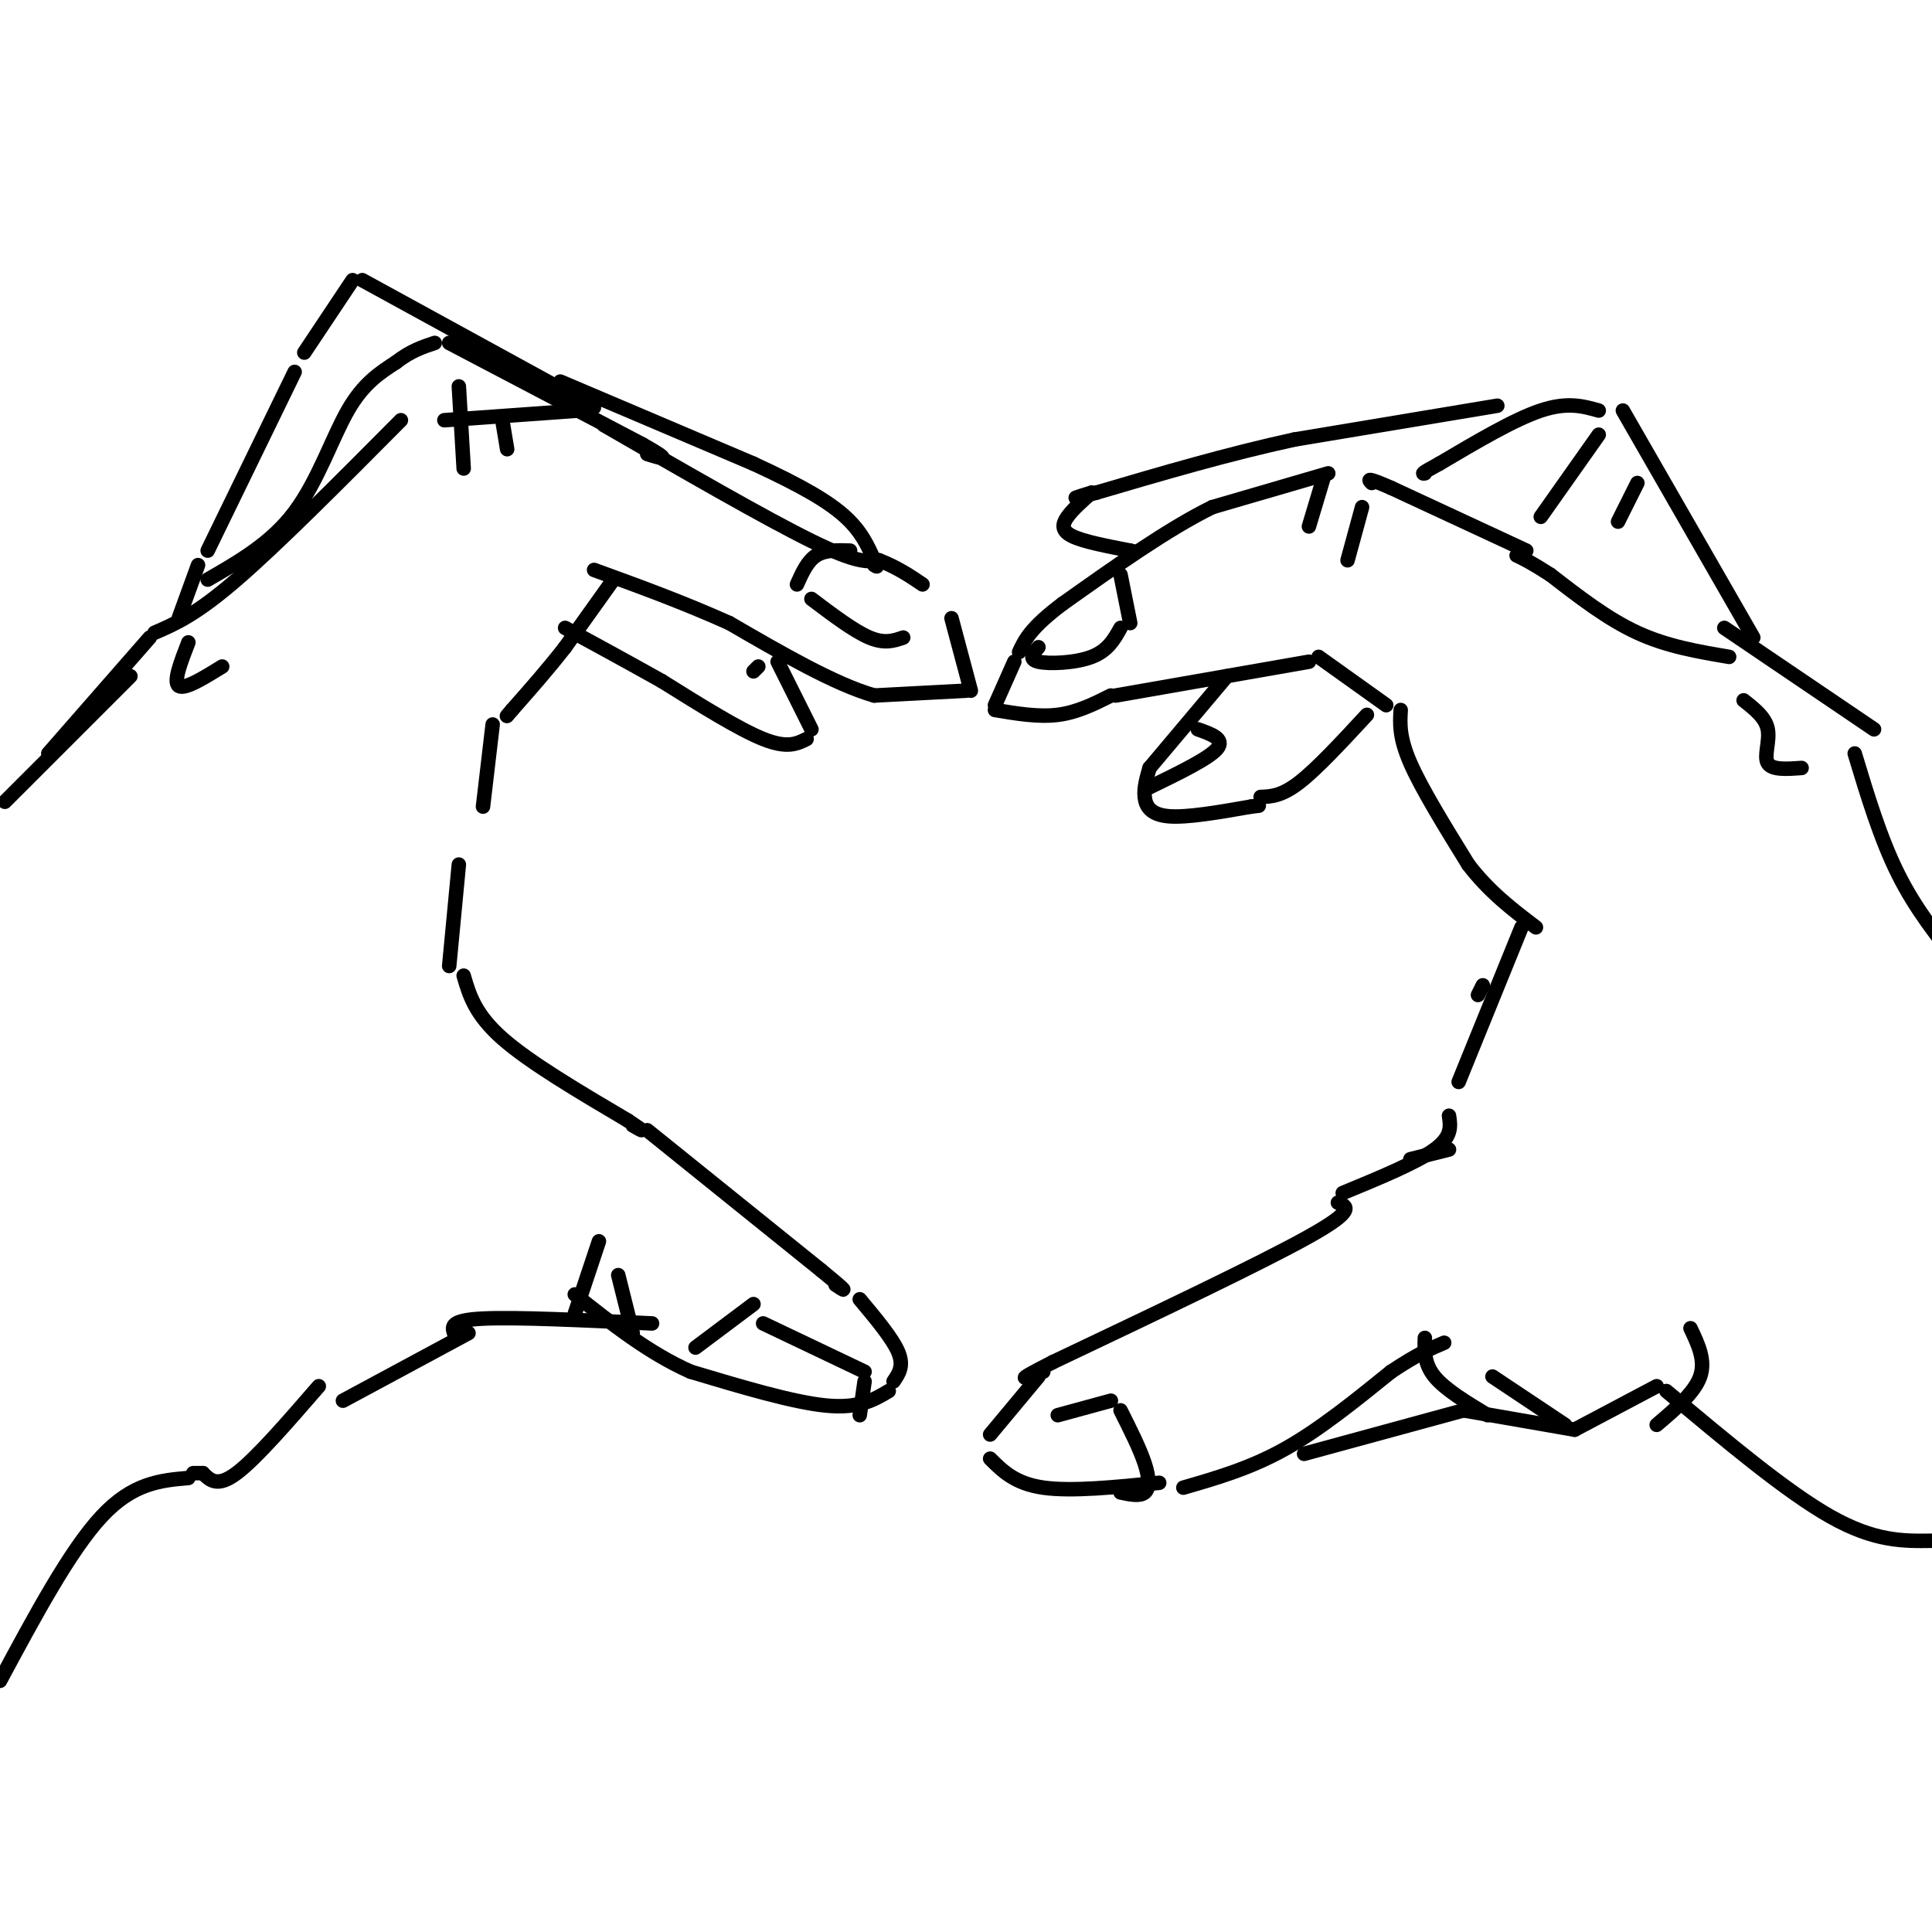 <svg viewBox='0 0 400 400' version='1.1' xmlns='http://www.w3.org/2000/svg' xmlns:xlink='http://www.w3.org/1999/xlink'><g fill='none' stroke='rgb(0,0,0)' stroke-width='3' stroke-linecap='round' stroke-linejoin='round'><path d='M10,156c0.000,0.000 21.000,-24.000 21,-24'/><path d='M32,131c4.250,-1.833 8.500,-3.667 17,-11c8.500,-7.333 21.250,-20.167 34,-33'/><path d='M92,87c0.000,0.000 28.000,-2.000 28,-2'/><path d='M125,88c16.750,9.667 33.500,19.333 43,24c9.500,4.667 11.750,4.333 14,4'/><path d='M182,116c3.833,1.500 6.417,3.250 9,5'/><path d='M197,128c0.000,0.000 4.000,15.000 4,15'/><path d='M200,143c0.000,0.000 -19.000,1.000 -19,1'/><path d='M181,144c-8.167,-2.333 -19.083,-8.667 -30,-15'/><path d='M151,129c-9.667,-4.333 -18.833,-7.667 -28,-11'/><path d='M127,120c0.000,0.000 -10.000,14.000 -10,14'/><path d='M117,134c-3.500,4.500 -7.250,8.750 -11,13'/><path d='M106,147c-1.833,2.167 -0.917,1.083 0,0'/><path d='M102,150c0.000,0.000 -2.000,17.000 -2,17'/><path d='M95,179c0.000,0.000 -2.000,21.000 -2,21'/><path d='M96,202c1.167,4.000 2.333,8.000 8,13c5.667,5.000 15.833,11.000 26,17'/><path d='M130,232c4.500,3.000 2.750,2.000 1,1'/><path d='M134,234c0.000,0.000 36.000,29.000 36,29'/><path d='M170,263c6.500,5.333 4.750,4.167 3,3'/><path d='M178,269c3.417,4.083 6.833,8.167 8,11c1.167,2.833 0.083,4.417 -1,6'/><path d='M184,288c-3.083,1.833 -6.167,3.667 -13,3c-6.833,-0.667 -17.417,-3.833 -28,-7'/><path d='M143,284c-8.667,-3.833 -16.333,-9.917 -24,-16'/><path d='M135,274c-14.083,-0.667 -28.167,-1.333 -35,-1c-6.833,0.333 -6.417,1.667 -6,3'/><path d='M97,276c0.000,0.000 -26.000,14.000 -26,14'/><path d='M66,287c-6.500,7.500 -13.000,15.000 -17,18c-4.000,3.000 -5.500,1.500 -7,0'/><path d='M42,305c-1.500,0.000 -1.750,0.000 -2,0'/><path d='M39,306c-5.750,0.500 -11.500,1.000 -18,8c-6.500,7.000 -13.750,20.500 -21,34'/><path d='M43,120c6.600,-3.800 13.200,-7.600 18,-14c4.800,-6.400 7.800,-15.400 11,-21c3.200,-5.600 6.600,-7.800 10,-10'/><path d='M82,75c3.000,-2.333 5.500,-3.167 8,-4'/><path d='M93,71c0.000,0.000 40.000,21.000 40,21'/><path d='M133,92c6.833,3.833 3.917,2.917 1,2'/><path d='M161,137c0.000,0.000 7.000,14.000 7,14'/><path d='M167,153c-2.000,1.000 -4.000,2.000 -9,0c-5.000,-2.000 -13.000,-7.000 -21,-12'/><path d='M137,141c-6.833,-3.833 -13.417,-7.417 -20,-11'/><path d='M116,79c0.000,0.000 40.000,17.000 40,17'/><path d='M156,96c10.178,4.689 15.622,7.911 19,11c3.378,3.089 4.689,6.044 6,9'/><path d='M181,116c1.000,1.667 0.500,1.333 0,1'/><path d='M176,114c-2.583,-0.083 -5.167,-0.167 -7,1c-1.833,1.167 -2.917,3.583 -4,6'/><path d='M168,124c4.417,3.333 8.833,6.667 12,8c3.167,1.333 5.083,0.667 7,0'/><path d='M144,279c0.000,0.000 12.000,-9.000 12,-9'/><path d='M158,274c0.000,0.000 21.000,10.000 21,10'/><path d='M179,286c0.000,0.000 -1.000,7.000 -1,7'/><path d='M124,257c0.000,0.000 -5.000,15.000 -5,15'/><path d='M128,264c0.000,0.000 3.000,12.000 3,12'/><path d='M95,80c0.000,0.000 1.000,17.000 1,17'/><path d='M104,87c0.000,0.000 1.000,6.000 1,6'/><path d='M43,114c0.000,0.000 18.000,-37.000 18,-37'/><path d='M63,73c0.000,0.000 10.000,-15.000 10,-15'/><path d='M75,58c0.000,0.000 42.000,23.000 42,23'/><path d='M117,81c7.833,4.333 6.417,3.667 5,3'/><path d='M388,151c0.000,0.000 -31.000,-21.000 -31,-21'/><path d='M358,136c-6.417,-1.083 -12.833,-2.167 -19,-5c-6.167,-2.833 -12.083,-7.417 -18,-12'/><path d='M321,119c-4.167,-2.667 -5.583,-3.333 -7,-4'/><path d='M316,114c0.000,0.000 -28.000,-13.000 -28,-13'/><path d='M288,101c-5.333,-2.333 -4.667,-1.667 -4,-1'/><path d='M275,98c0.000,0.000 -24.000,7.000 -24,7'/><path d='M251,105c-9.167,4.500 -20.083,12.250 -31,20'/><path d='M220,125c-6.667,5.000 -7.833,7.500 -9,10'/><path d='M210,137c0.000,0.000 -4.000,9.000 -4,9'/><path d='M206,147c4.500,0.750 9.000,1.500 13,1c4.000,-0.500 7.500,-2.250 11,-4'/><path d='M231,144c0.000,0.000 40.000,-7.000 40,-7'/><path d='M273,136c0.000,0.000 14.000,10.000 14,10'/><path d='M290,147c-0.167,2.833 -0.333,5.667 2,11c2.333,5.333 7.167,13.167 12,21'/><path d='M304,179c4.333,5.667 9.167,9.333 14,13'/><path d='M307,204c0.000,0.000 -1.000,2.000 -1,2'/><path d='M315,192c0.000,0.000 -13.000,32.000 -13,32'/><path d='M300,231c0.333,2.167 0.667,4.333 -3,7c-3.667,2.667 -11.333,5.833 -19,9'/><path d='M277,249c1.917,0.750 3.833,1.500 -6,7c-9.833,5.500 -31.417,15.750 -53,26'/><path d='M218,282c-9.167,4.667 -5.583,3.333 -2,2'/><path d='M215,285c0.000,0.000 -10.000,12.000 -10,12'/><path d='M205,302c2.583,2.583 5.167,5.167 11,6c5.833,0.833 14.917,-0.083 24,-1'/><path d='M245,308c6.917,-2.000 13.833,-4.000 21,-8c7.167,-4.000 14.583,-10.000 22,-16'/><path d='M288,284c5.500,-3.667 8.250,-4.833 11,-6'/><path d='M270,301c0.000,0.000 33.000,-9.000 33,-9'/><path d='M303,292c0.000,0.000 23.000,4.000 23,4'/><path d='M326,296c0.000,0.000 17.000,-9.000 17,-9'/><path d='M345,288c12.417,10.417 24.833,20.833 34,26c9.167,5.167 15.083,5.083 21,5'/><path d='M363,132c0.000,0.000 -27.000,-47.000 -27,-47'/><path d='M331,85c-3.250,-0.917 -6.500,-1.833 -12,0c-5.500,1.833 -13.250,6.417 -21,11'/><path d='M298,96c-4.000,2.167 -3.500,2.083 -3,2'/><path d='M254,140c0.000,0.000 -16.000,19.000 -16,19'/><path d='M238,159c-0.600,2.044 -1.200,4.089 -1,6c0.200,1.911 1.200,3.689 5,4c3.800,0.311 10.400,-0.844 17,-2'/><path d='M259,167c2.833,-0.333 1.417,-0.167 0,0'/><path d='M261,165c2.167,-0.083 4.333,-0.167 8,-3c3.667,-2.833 8.833,-8.417 14,-14'/><path d='M310,84c0.000,0.000 -42.000,7.000 -42,7'/><path d='M268,91c-13.833,3.000 -27.417,7.000 -41,11'/><path d='M227,102c-7.000,1.833 -4.000,0.917 -1,0'/><path d='M226,102c-1.956,1.733 -3.911,3.467 -5,5c-1.089,1.533 -1.311,2.867 1,4c2.311,1.133 7.156,2.067 12,3'/><path d='M234,114c2.000,0.500 1.000,0.250 0,0'/><path d='M232,119c0.000,0.000 2.000,10.000 2,10'/><path d='M232,130c-1.311,2.356 -2.622,4.711 -6,6c-3.378,1.289 -8.822,1.511 -11,1c-2.178,-0.511 -1.089,-1.756 0,-3'/><path d='M331,90c0.000,0.000 -12.000,17.000 -12,17'/><path d='M339,100c0.000,0.000 -4.000,8.000 -4,8'/><path d='M274,99c0.000,0.000 -3.000,10.000 -3,10'/><path d='M282,105c0.000,0.000 -3.000,11.000 -3,11'/><path d='M248,151c2.833,1.000 5.667,2.000 4,4c-1.667,2.000 -7.833,5.000 -14,8'/><path d='M219,293c0.000,0.000 11.000,-3.000 11,-3'/><path d='M232,292c2.000,3.978 4.000,7.956 5,11c1.000,3.044 1.000,5.156 0,6c-1.000,0.844 -3.000,0.422 -5,0'/><path d='M350,275c1.583,3.333 3.167,6.667 2,10c-1.167,3.333 -5.083,6.667 -9,10'/><path d='M27,140c0.000,0.000 -26.000,26.000 -26,26'/><path d='M41,117c0.000,0.000 -4.000,11.000 -4,11'/><path d='M39,133c-1.583,4.083 -3.167,8.167 -2,9c1.167,0.833 5.083,-1.583 9,-4'/><path d='M361,145c2.267,1.778 4.533,3.556 5,6c0.467,2.444 -0.867,5.556 0,7c0.867,1.444 3.933,1.222 7,1'/><path d='M292,240c0.000,0.000 8.000,-2.000 8,-2'/><path d='M295,277c-0.083,2.667 -0.167,5.333 2,8c2.167,2.667 6.583,5.333 11,8'/><path d='M309,285c0.000,0.000 15.000,10.000 15,10'/><path d='M384,156c2.667,8.833 5.333,17.667 9,25c3.667,7.333 8.333,13.167 13,19'/><path d='M157,138c0.000,0.000 -1.000,1.000 -1,1'/></g>
</svg>